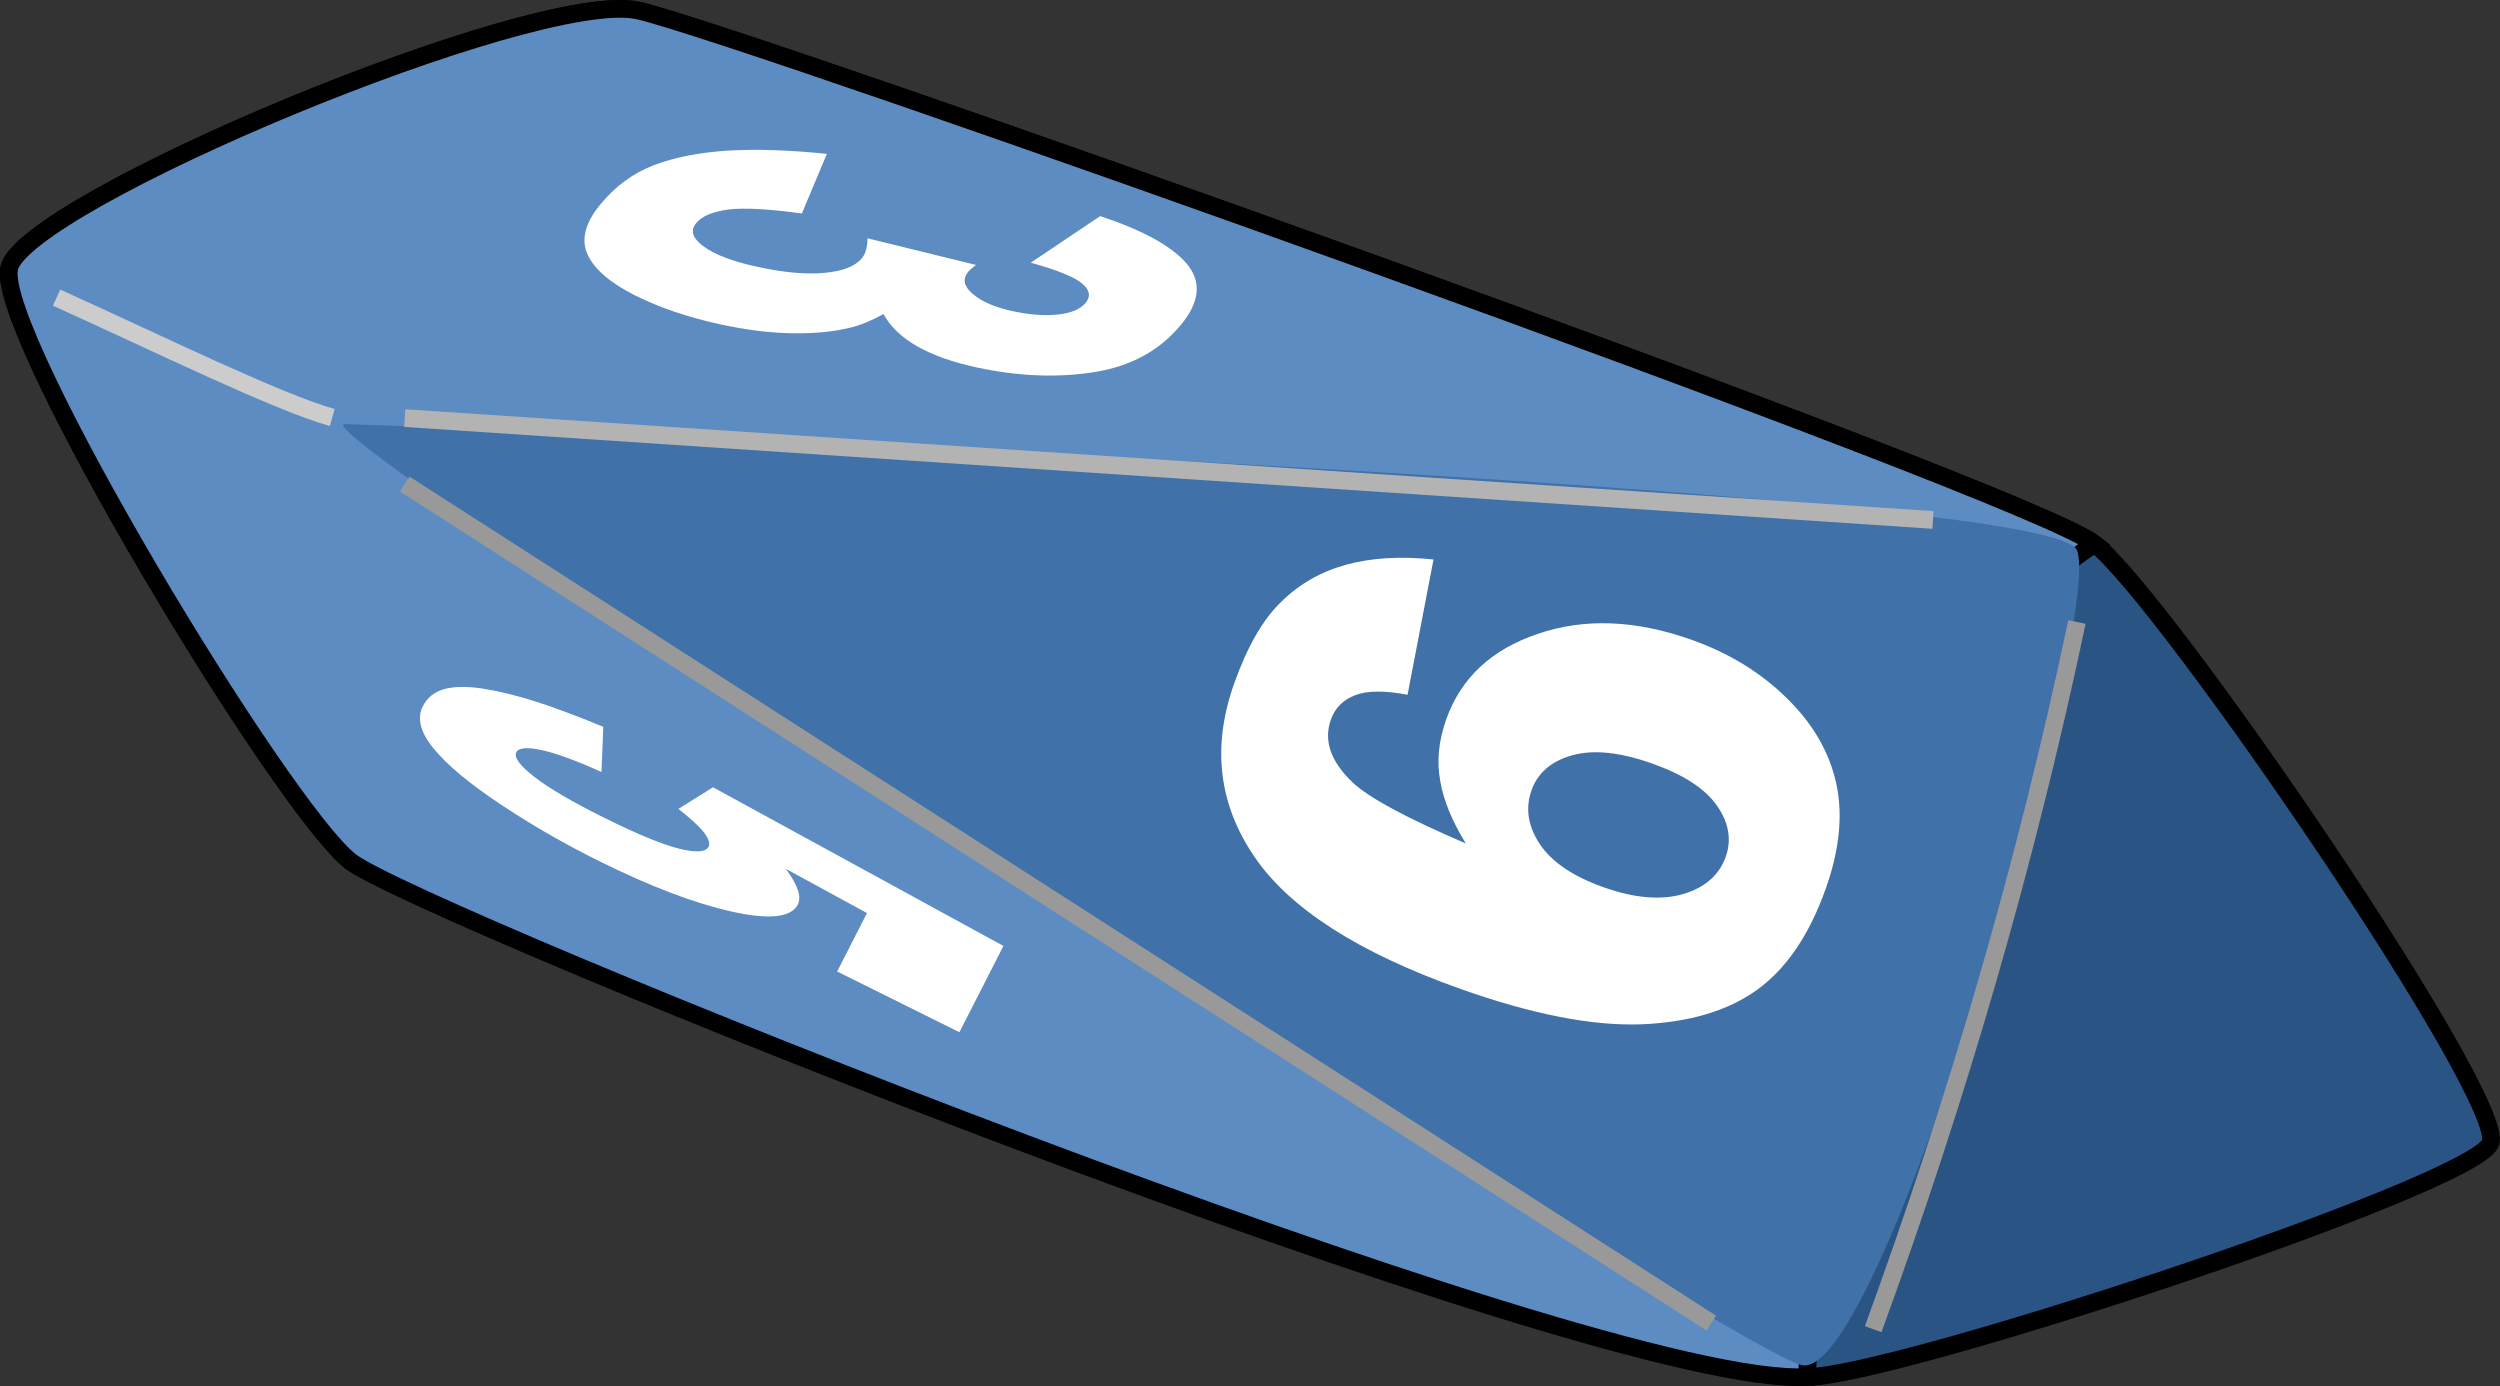 <?xml version="1.0" encoding="UTF-8" standalone="no"?>
<!-- Created with Inkscape (http://www.inkscape.org/) -->
<svg
    xmlns:inkscape="http://www.inkscape.org/namespaces/inkscape"
    xmlns:rdf="http://www.w3.org/1999/02/22-rdf-syntax-ns#"
    xmlns="http://www.w3.org/2000/svg"
    xmlns:cc="http://creativecommons.org/ns#"
    xmlns:dc="http://purl.org/dc/elements/1.1/"
    xmlns:sodipodi="http://sodipodi.sourceforge.net/DTD/sodipodi-0.dtd"
    xmlns:svg="http://www.w3.org/2000/svg"
    xmlns:ns1="http://sozi.baierouge.fr"
    xmlns:xlink="http://www.w3.org/1999/xlink"
    id="svg2"
    sodipodi:docname="Dice4.svg"
    viewBox="0 0 141.36 78.383"
    version="1.1"
    inkscape:version="0.48+devel r"
  >
  <rect x="0" y="0" width="141.36" height="78.383" fill="#333333" stroke="none"/>
  <sodipodi:namedview
      id="namedview4"
      fit-margin-left="0"
      inkscape:zoom="2.9508951"
      borderopacity="1"
      inkscape:current-layer="svg2"
      inkscape:cx="52.342438"
      inkscape:cy="11.391498"
      inkscape:window-maximized="0"
      showgrid="false"
      fit-margin-right="0"
      bordercolor="#666666"
      inkscape:window-x="177"
      guidetolerance="10"
      objecttolerance="10"
      inkscape:window-y="213"
      fit-margin-bottom="0"
      inkscape:window-width="789"
      inkscape:pageopacity="0"
      inkscape:pageshadow="2"
      pagecolor="#ffffff"
      gridtolerance="10"
      inkscape:window-height="765"
      fit-margin-top="0"
  />
  <g
      id="g3151"
      transform="translate(-38.112 -372.57)"
    >
    <path
        id="path3109"
        d="m38.632 387.74c0.777-3.695 29.811-15.871 35.582-14.572 5.771 1.299 78.42 27.104 82.348 30.16 3.928 3.056 23.382 31.472 22.366 33.888-1.016 2.416-33.767 13.206-38.632 13.216-4.865 0.01-78.52-26.194-82.348-29.144-3.828-2.95-20.093-29.854-19.316-33.549z"
        sodipodi:nodetypes="zzzzzzz"
        style="stroke:#000000;stroke-width:1px;fill:#2a5484"
        inkscape:connector-curvature="0"
    />
    <path
        id="path3109-8"
        d="m38.632 387.74c0.777-3.695 29.811-15.871 35.582-14.572 5.771 1.299 78.42 27.104 82.348 30.16-7.933 4.751-9.828 20.289-10.844 22.705-1.016 2.416-4.963 7.106-5.422 24.399-11.982 0.688-78.52-26.194-82.348-29.144-3.828-2.95-20.093-29.854-19.316-33.549z"
        sodipodi:nodetypes="zzczczz"
        style="stroke:#000000;stroke-width:1px;fill:#5d8cc2"
        inkscape:connector-curvature="0"
    />
    <path
        id="path3111"
        d="m57.61 396.55c3.269 0.083 96.379 3.446 97.936 7.117 1.557 3.67-11.054 47.295-15.588 46.088-4.535-1.207-85.617-53.287-82.348-53.204z"
        sodipodi:nodetypes="zzzz"
        style="fill:#4071a9"
        inkscape:connector-curvature="0"
    />
    <g
        id="text3117"
        inkscape:transform-center-x="-5.4220837"
        inkscape:transform-center-y="-12.877449"
        style="fill:#ffffff"
        transform="matrix(.301 -.851 1.045 .37 0 0)"
      >
      <path
          id="path4072"
          style=""
          d="m-378.05 222.93-8.532 1.053c-0.225-1.194-0.604-2.036-1.138-2.528-0.52-0.492-1.166-0.737-1.938-0.737-1.39 0-2.472 0.702-3.244 2.107-0.562 1.011-0.976 3.174-1.243 6.489 1.025-1.039 2.079-1.805 3.16-2.296 1.081-0.506 2.331-0.758 3.75-0.758 2.753 0 5.077 0.983 6.973 2.949 1.91 1.966 2.865 4.459 2.865 7.479-0 2.036-0.485 3.897-1.454 5.583-0.955 1.685-2.289 2.963-4.003 3.834-1.699 0.857-3.834 1.285-6.404 1.285-3.09 0-5.569-0.527-7.436-1.58s-3.364-2.732-4.487-5.035c-1.109-2.317-1.664-5.379-1.664-9.185 0-5.576 1.173-9.655 3.518-12.24 2.345-2.598 5.597-3.897 9.754-3.897 2.458 0 4.396 0.288 5.814 0.864 1.433 0.562 2.619 1.39 3.56 2.486 0.941 1.095 1.657 2.472 2.149 4.129m-15.8 13.756c-0 1.671 0.421 2.984 1.264 3.939 0.843 0.941 1.875 1.411 3.097 1.411 1.123 0 2.064-0.428 2.823-1.285 0.758-0.857 1.138-2.135 1.138-3.834-0-1.742-0.393-3.069-1.18-3.982-0.786-0.913-1.763-1.369-2.928-1.369-1.194 0-2.198 0.442-3.013 1.327-0.801 0.885-1.201 2.149-1.201 3.792"
      />
    </g
    >
    <g
        id="text3121"
        inkscape:transform-center-x="2.635226"
        inkscape:transform-center-y="3.3304351"
        style="fill:#ffffff"
        transform="matrix(-.222 .435 -1.834 -.911 0 0)"
      >
      <path
          id="path4066"
          style=""
          d="m694.96-135.84h11.214v3.769h-7.596l-0.406 2.551c0.526-0.247 1.044-0.433 1.554-0.557 0.518-0.124 1.028-0.186 1.531-0.186 1.701 0 3.081 0.514 4.14 1.542s1.589 2.323 1.589 3.885c-0 1.098-0.274 2.153-0.823 3.166-0.541 1.013-1.314 1.786-2.319 2.319-0.997 0.533-2.277 0.8-3.839 0.8-1.121 0-2.084-0.104-2.888-0.313-0.796-0.216-1.477-0.533-2.041-0.951-0.557-0.425-1.009-0.905-1.357-1.438-0.348-0.533-0.638-1.198-0.87-1.995l4.778-0.522c0.116 0.765 0.387 1.349 0.812 1.751 0.425 0.394 0.932 0.591 1.519 0.591 0.657 0 1.198-0.247 1.624-0.742 0.433-0.503 0.649-1.249 0.649-2.238-0-1.013-0.216-1.755-0.649-2.227-0.433-0.472-1.009-0.707-1.728-0.707-0.456 0-0.897 0.112-1.322 0.336-0.317 0.162-0.665 0.456-1.044 0.881l-4.024-0.58 1.496-9.138"
      />
    </g
    >
    <g
        id="text3113"
        inkscape:transform-center-x="5.3938215"
        inkscape:transform-center-y="5.4647558"
        style="fill:#ffffff"
        transform="matrix(-.454 .55 -1.545 -.332 0 0)"
      >
      <path
          id="path4069"
          style=""
          d="m566.29-228.8-5.368-0.962c0.446-1.71 1.301-3.021 2.566-3.932 1.274-0.911 3.072-1.366 5.396-1.367 2.668 0 4.597 0.497 5.787 1.492 1.19 0.995 1.785 2.245 1.785 3.751-0 0.883-0.242 1.683-0.725 2.398-0.483 0.716-1.213 1.343-2.189 1.882 0.79 0.195 1.394 0.423 1.813 0.683 0.679 0.418 1.204 0.971 1.576 1.659 0.381 0.679 0.572 1.492 0.572 2.44-0 1.19-0.311 2.333-0.934 3.43-0.623 1.088-1.52 1.929-2.691 2.524-1.171 0.586-2.71 0.878-4.615 0.878-1.859 0-3.328-0.218-4.406-0.655-1.069-0.437-1.952-1.074-2.649-1.91-0.688-0.846-1.218-1.906-1.59-3.179l5.675-0.753c0.223 1.143 0.567 1.938 1.032 2.384 0.474 0.437 1.074 0.655 1.799 0.655 0.762 0 1.394-0.279 1.896-0.837 0.511-0.558 0.767-1.301 0.767-2.231-0-0.948-0.246-1.683-0.739-2.203-0.483-0.521-1.143-0.781-1.98-0.781-0.446 0-1.06 0.112-1.841 0.335l0.293-4.058c0.316 0.046 0.562 0.07 0.739 0.07 0.744 0 1.362-0.237 1.855-0.711 0.502-0.474 0.753-1.036 0.753-1.687-0-0.623-0.186-1.12-0.558-1.492-0.372-0.372-0.883-0.558-1.534-0.558-0.669 0-1.213 0.205-1.631 0.614-0.418 0.4-0.702 1.106-0.851 2.119"
      />
    </g
    >
    <path
        id="path3143"
        d="m41.31 389.4c5.588 2.52 12.47 5.904 15.588 6.778"
        sodipodi:nodetypes="cc"
        style="stroke:#cccccc;stroke-width:1px;fill:none"
        inkscape:connector-curvature="0"
    />
    <path
        id="path3145"
        d="m60.998 396.21 86.414 5.761"
        style="stroke:#b3b3b3;stroke-width:1px;fill:#b3b3b3"
        inkscape:connector-curvature="0"
    />
    <path
        id="path3147"
        d="m60.998 399.94 73.876 47.443"
        style="stroke:#999999;stroke-width:1px;fill:none"
        inkscape:connector-curvature="0"
    />
    <path
        id="path3149"
        d="m155.55 407.74c-2.903 13.798-6.812 27.093-11.522 39.988"
        sodipodi:nodetypes="cc"
        style="stroke:#999999;stroke-width:1px;fill:none"
        inkscape:connector-curvature="0"
    />
  </g
  >
</svg
>
